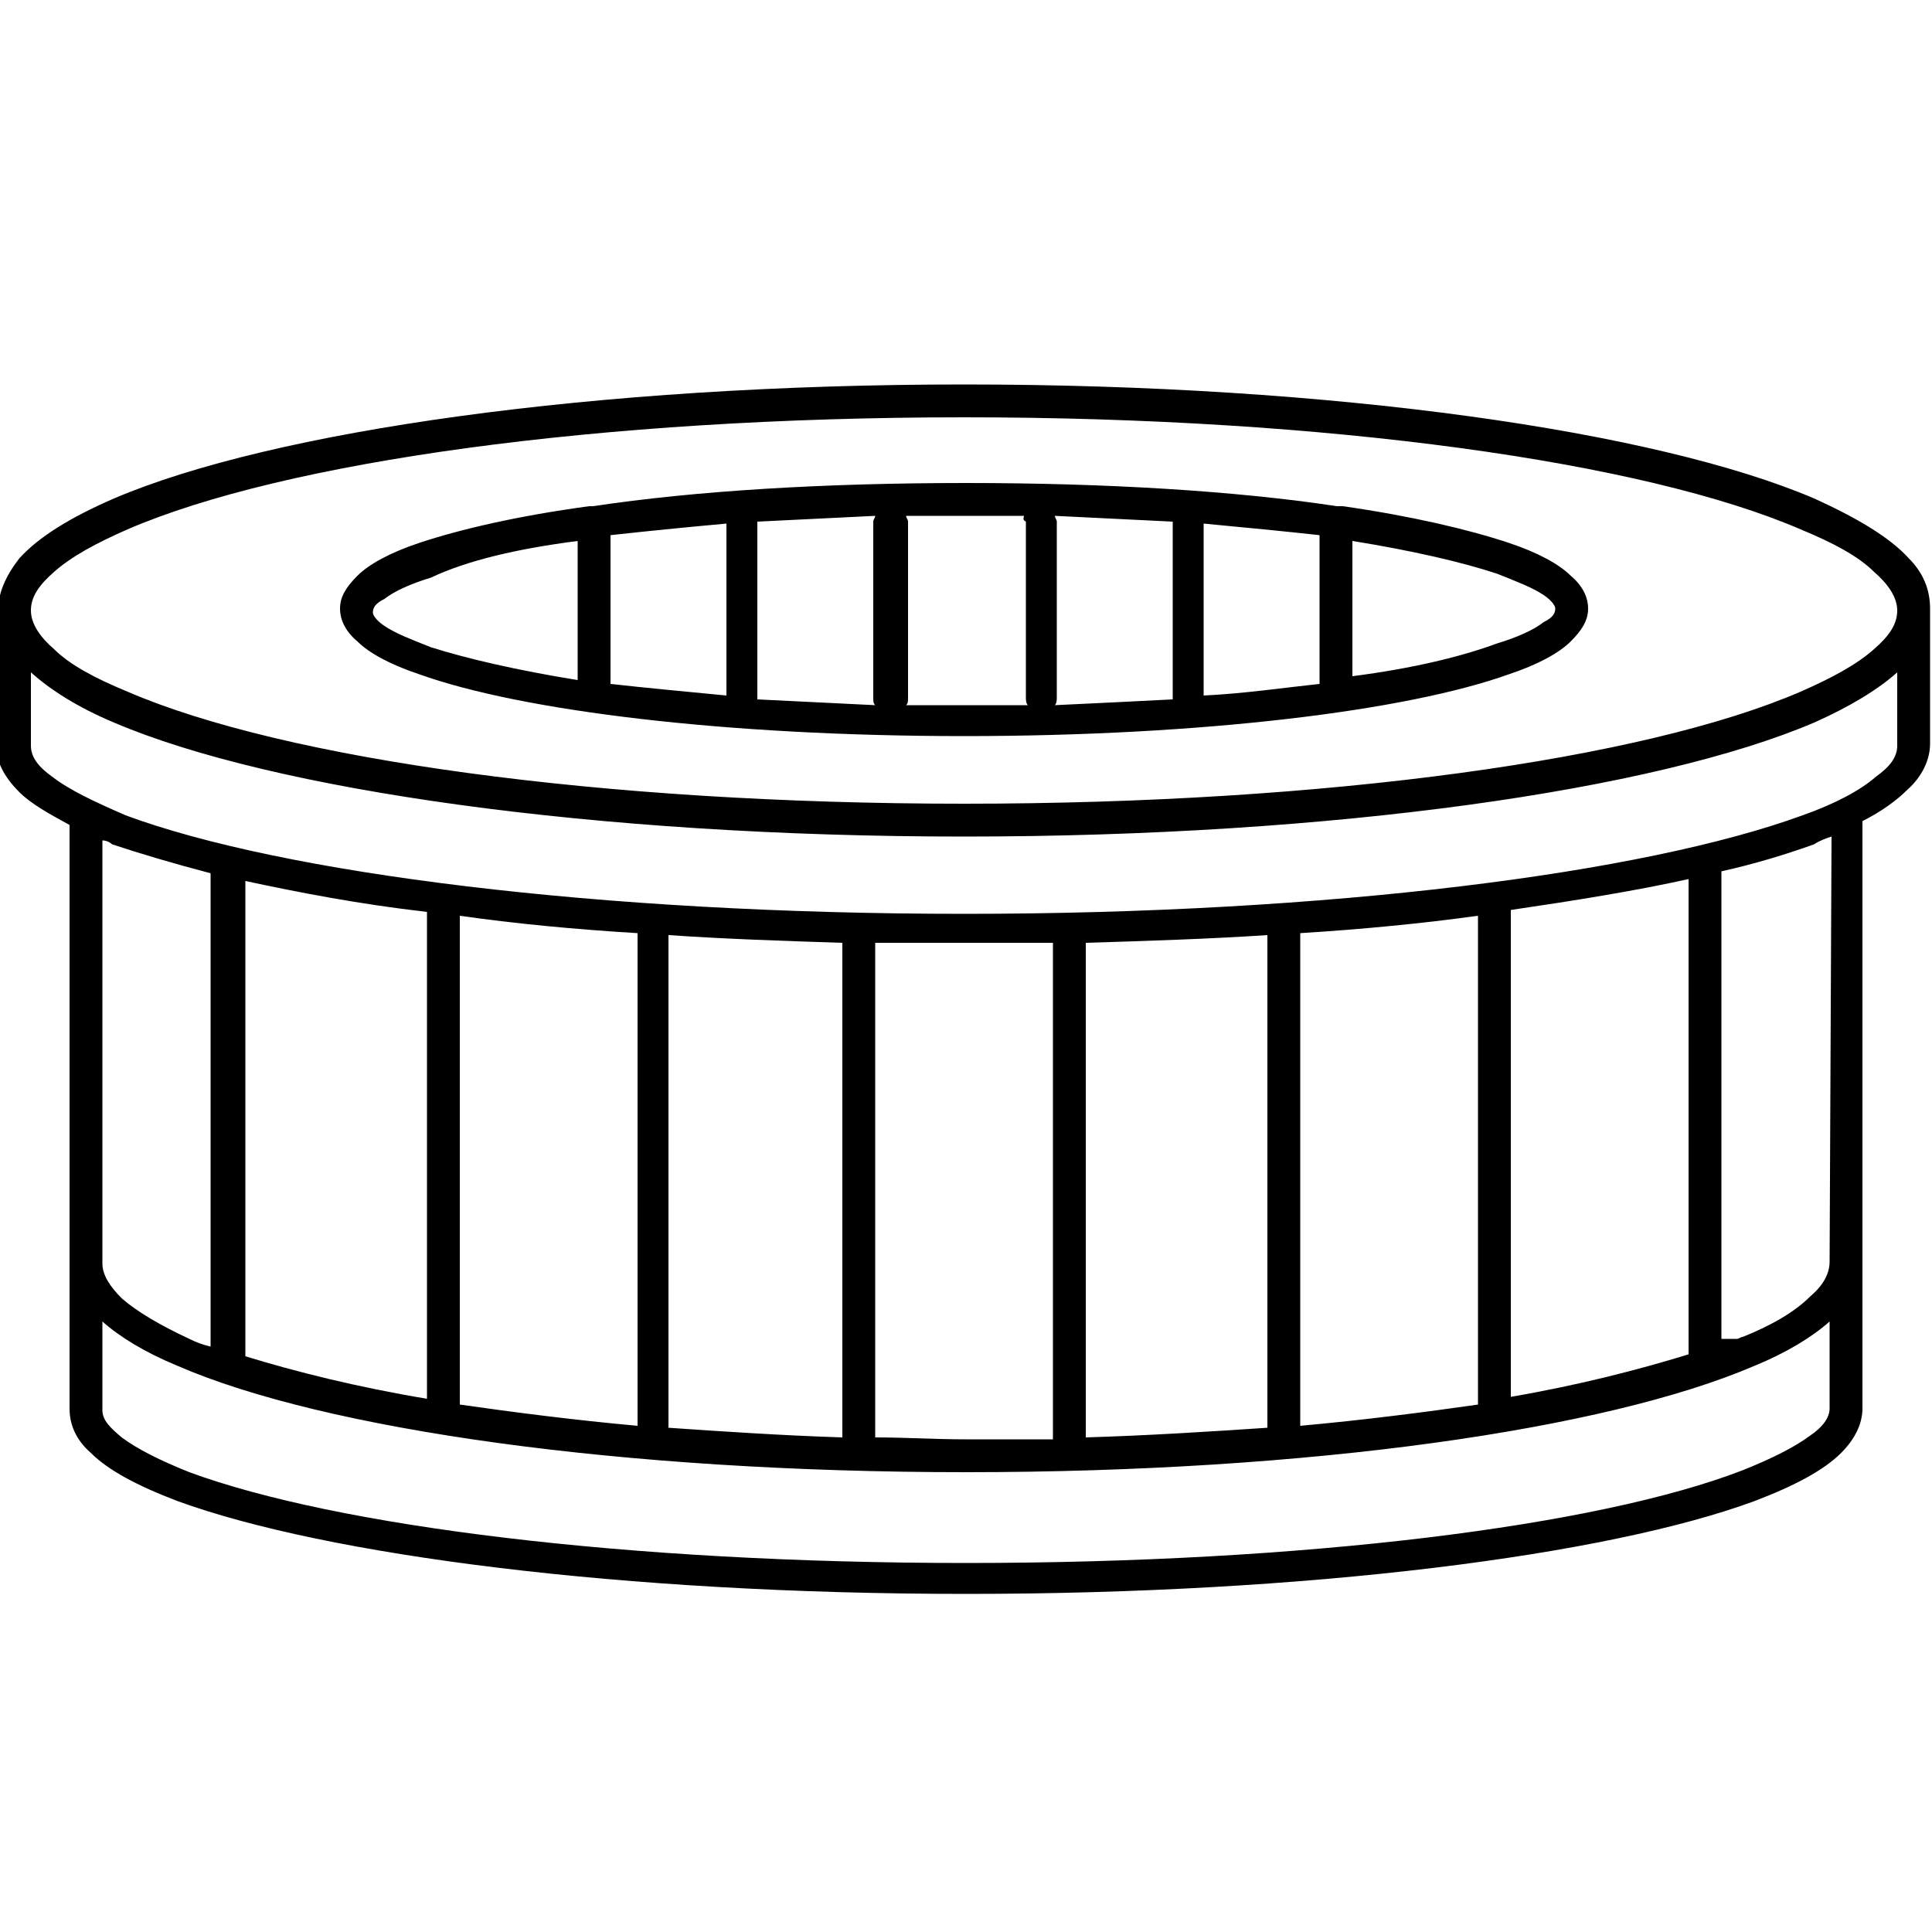<?xml version="1.0" encoding="UTF-8"?>
<!-- Generator: $$$/GeneralStr/196=Adobe Illustrator 27.6.0, SVG Export Plug-In . SVG Version: 6.00 Build 0)  -->
<svg xmlns="http://www.w3.org/2000/svg" xmlns:xlink="http://www.w3.org/1999/xlink" version="1.1" id="Livello_1" x="0px" y="0px" viewBox="0 0 100 100" style="enable-background:new 0 0 100 100;" xml:space="preserve">
<style type="text/css">
	.st0{fill-rule:evenodd;clip-rule:evenodd;}
</style>
<path class="st0" d="M-0.1,31.6c0-0.9,0.4-1.8,1.1-2.7c1-1.1,2.6-2.1,4.9-3.1c8.2-3.5,24.9-5.9,44-5.9c19.1,0,35.8,2.4,44,5.9  c2.2,1,3.9,2,4.9,3.1c0.8,0.8,1.1,1.7,1.1,2.6l0,7c0,0.8-0.4,1.7-1.2,2.4c-0.5,0.5-1.3,1.1-2.3,1.6v27.6c0,0.1,0,0.1,0,0.2v2.6  c0,0.8-0.4,1.6-1.1,2.3c-0.9,0.9-2.4,1.7-4.5,2.5c-7.6,2.8-23,4.8-40.8,4.8s-33.1-2-40.8-4.8c-2.1-0.8-3.6-1.6-4.5-2.5  c-0.8-0.7-1.1-1.5-1.1-2.3V42.7c-1.1-0.6-2-1.1-2.6-1.7c-0.8-0.8-1.2-1.6-1.2-2.4L-0.1,31.6L-0.1,31.6z M5.3,68.4  c0.9,0.8,2.2,1.6,3.9,2.3c7.6,3.3,23,5.5,40.8,5.5s33.1-2.2,40.8-5.5c1.7-0.7,3-1.5,3.9-2.3v4.5c0,0.5-0.4,1-1,1.4  c-0.8,0.6-2,1.2-3.5,1.8C82.7,79,67.5,80.9,50,80.9c-17.5,0-32.6-1.9-40.2-4.7c-1.5-0.6-2.7-1.2-3.5-1.8c-0.6-0.5-1-0.9-1-1.4  L5.3,68.4z M54.5,48.8c-1.5,0-3,0-4.6,0c-1.6,0-3.1,0-4.6,0v25.6c1.6,0,3.1,0.1,4.7,0.1c1.5,0,3,0,4.5,0L54.5,48.8z M65.6,48.4  c-3,0.2-6.2,0.3-9.4,0.4v25.6c3.3-0.1,6.4-0.3,9.4-0.5L65.6,48.4z M34.6,48.4v25.5c2.9,0.2,5.9,0.4,9,0.5V48.8  C40.5,48.7,37.5,48.6,34.6,48.4L34.6,48.4z M23.8,47.4v25.3c2.8,0.4,5.9,0.8,9.2,1.1V48.3C29.7,48.1,26.6,47.8,23.8,47.4L23.8,47.4z   M76.5,47.4c-2.9,0.4-6,0.7-9.2,0.9v25.5c3.3-0.3,6.4-0.7,9.2-1.1V47.4z M12.7,45.6v24.6c2.6,0.8,5.8,1.6,9.4,2.2V47.2  C18.6,46.8,15.5,46.2,12.7,45.6L12.7,45.6z M87.4,45.5c-2.7,0.6-5.8,1.1-9.2,1.6v25.2c3.5-0.6,6.6-1.4,9.2-2.2c0,0,0,0,0-0.1  L87.4,45.5L87.4,45.5z M5.3,43.5v21.9c0,0.6,0.4,1.2,1,1.8c0.8,0.7,2,1.4,3.5,2.1c0.4,0.2,0.7,0.3,1.1,0.4V45.2  c-1.9-0.5-3.6-1-5.1-1.5C5.7,43.6,5.5,43.5,5.3,43.5L5.3,43.5z M94.8,43.3c-0.3,0.1-0.6,0.2-0.9,0.4c-1.4,0.5-3,1-4.8,1.4v24.2h0.8  c0.1,0,0.2-0.1,0.3-0.1c1.5-0.6,2.7-1.3,3.5-2.1c0.7-0.6,1-1.2,1-1.8h0L94.8,43.3L94.8,43.3z M98.2,34.8c-1,0.9-2.5,1.8-4.3,2.6  c-8.2,3.5-24.9,5.9-44,5.9s-35.8-2.4-44-5.9c-1.9-0.8-3.3-1.7-4.3-2.6v3.8c0,0.6,0.4,1.1,1.1,1.6c0.9,0.7,2.2,1.3,3.8,2  c8.1,3,24.5,5.1,43.4,5.1c18.9,0,35.2-2.1,43.4-5.1c1.7-0.6,3-1.3,3.8-2c0.7-0.5,1.1-1,1.1-1.6L98.2,34.8L98.2,34.8z M49.9,21.6  c18.8,0,35.2,2.3,43.3,5.8c1.7,0.7,3,1.4,3.8,2.2c0.7,0.6,1.2,1.3,1.2,2c0,0.7-0.4,1.3-1.2,2c-0.9,0.8-2.2,1.5-3.8,2.2  c-8.1,3.5-24.5,5.8-43.3,5.8s-35.2-2.3-43.3-5.8c-1.7-0.7-3-1.4-3.8-2.2c-0.7-0.6-1.2-1.3-1.2-2c0-0.7,0.4-1.3,1.2-2  c0.9-0.8,2.2-1.5,3.8-2.2C14.7,23.9,31,21.6,49.9,21.6L49.9,21.6z M30.7,26.2c-0.1,0-0.1,0-0.2,0c-3.7,0.5-6.7,1.2-8.8,1.9  c-1.5,0.5-2.6,1.1-3.2,1.7c-0.6,0.6-0.9,1.1-0.9,1.7c0,0.6,0.3,1.2,0.9,1.7c0.6,0.6,1.7,1.2,3.2,1.7c5.3,1.9,15.9,3.2,28.2,3.2  s22.9-1.3,28.2-3.2c1.5-0.5,2.6-1.1,3.2-1.7c0.6-0.6,0.9-1.1,0.9-1.7c0-0.6-0.3-1.2-0.9-1.7c-0.6-0.6-1.7-1.2-3.2-1.7  c-2.1-0.7-5.1-1.4-8.6-1.9c-0.1,0-0.2,0-0.3,0c0,0,0,0,0,0c-5.3-0.8-12-1.2-19.2-1.2C42.7,25,36,25.4,30.7,26.2L30.7,26.2z M53,26.7  c-1,0-2.1,0-3.1,0c-1,0-2,0-3,0c0,0.1,0.1,0.2,0.1,0.3v9.1c0,0.2,0,0.3-0.1,0.4c1,0,2,0,3.1,0c1.1,0,2.1,0,3.2,0  c-0.1-0.1-0.1-0.3-0.1-0.4V27C52.9,26.9,53,26.8,53,26.7L53,26.7z M45.3,26.7c-2.1,0.1-4.1,0.2-6.1,0.3c0,0,0,0,0,0v9.1  c0,0,0,0.1,0,0.1c2,0.1,4,0.2,6.1,0.3c-0.1-0.1-0.1-0.2-0.1-0.4V27C45.2,26.9,45.3,26.8,45.3,26.7L45.3,26.7z M54.6,26.7  c0,0.1,0.1,0.2,0.1,0.3v9.1c0,0.1,0,0.3-0.1,0.4c2.1-0.1,4.2-0.2,6.1-0.3c0,0,0-0.1,0-0.1V27v0C58.7,26.9,56.6,26.8,54.6,26.7  L54.6,26.7z M37.6,27.1V36c-2.1-0.2-4.2-0.4-6-0.6v-7.7C33.4,27.5,35.4,27.3,37.6,27.1L37.6,27.1z M62.3,27.1c2.1,0.2,4.2,0.4,6,0.6  v7.7c-1.9,0.2-3.9,0.5-6,0.6V27.1z M29.9,28v7.2c-3.1-0.5-5.7-1.1-7.6-1.7c-1-0.4-1.8-0.7-2.4-1.1c-0.3-0.2-0.6-0.5-0.6-0.7  c0-0.3,0.2-0.5,0.6-0.7c0.5-0.4,1.4-0.8,2.4-1.1C24.2,29,26.8,28.4,29.9,28L29.9,28z M70,28c3.1,0.5,5.7,1.1,7.5,1.7  c1,0.4,1.8,0.7,2.4,1.1c0.3,0.2,0.6,0.5,0.6,0.7c0,0.3-0.2,0.5-0.6,0.7c-0.5,0.4-1.4,0.8-2.4,1.1c-1.9,0.7-4.4,1.3-7.5,1.7V28z"></path>
</svg>
